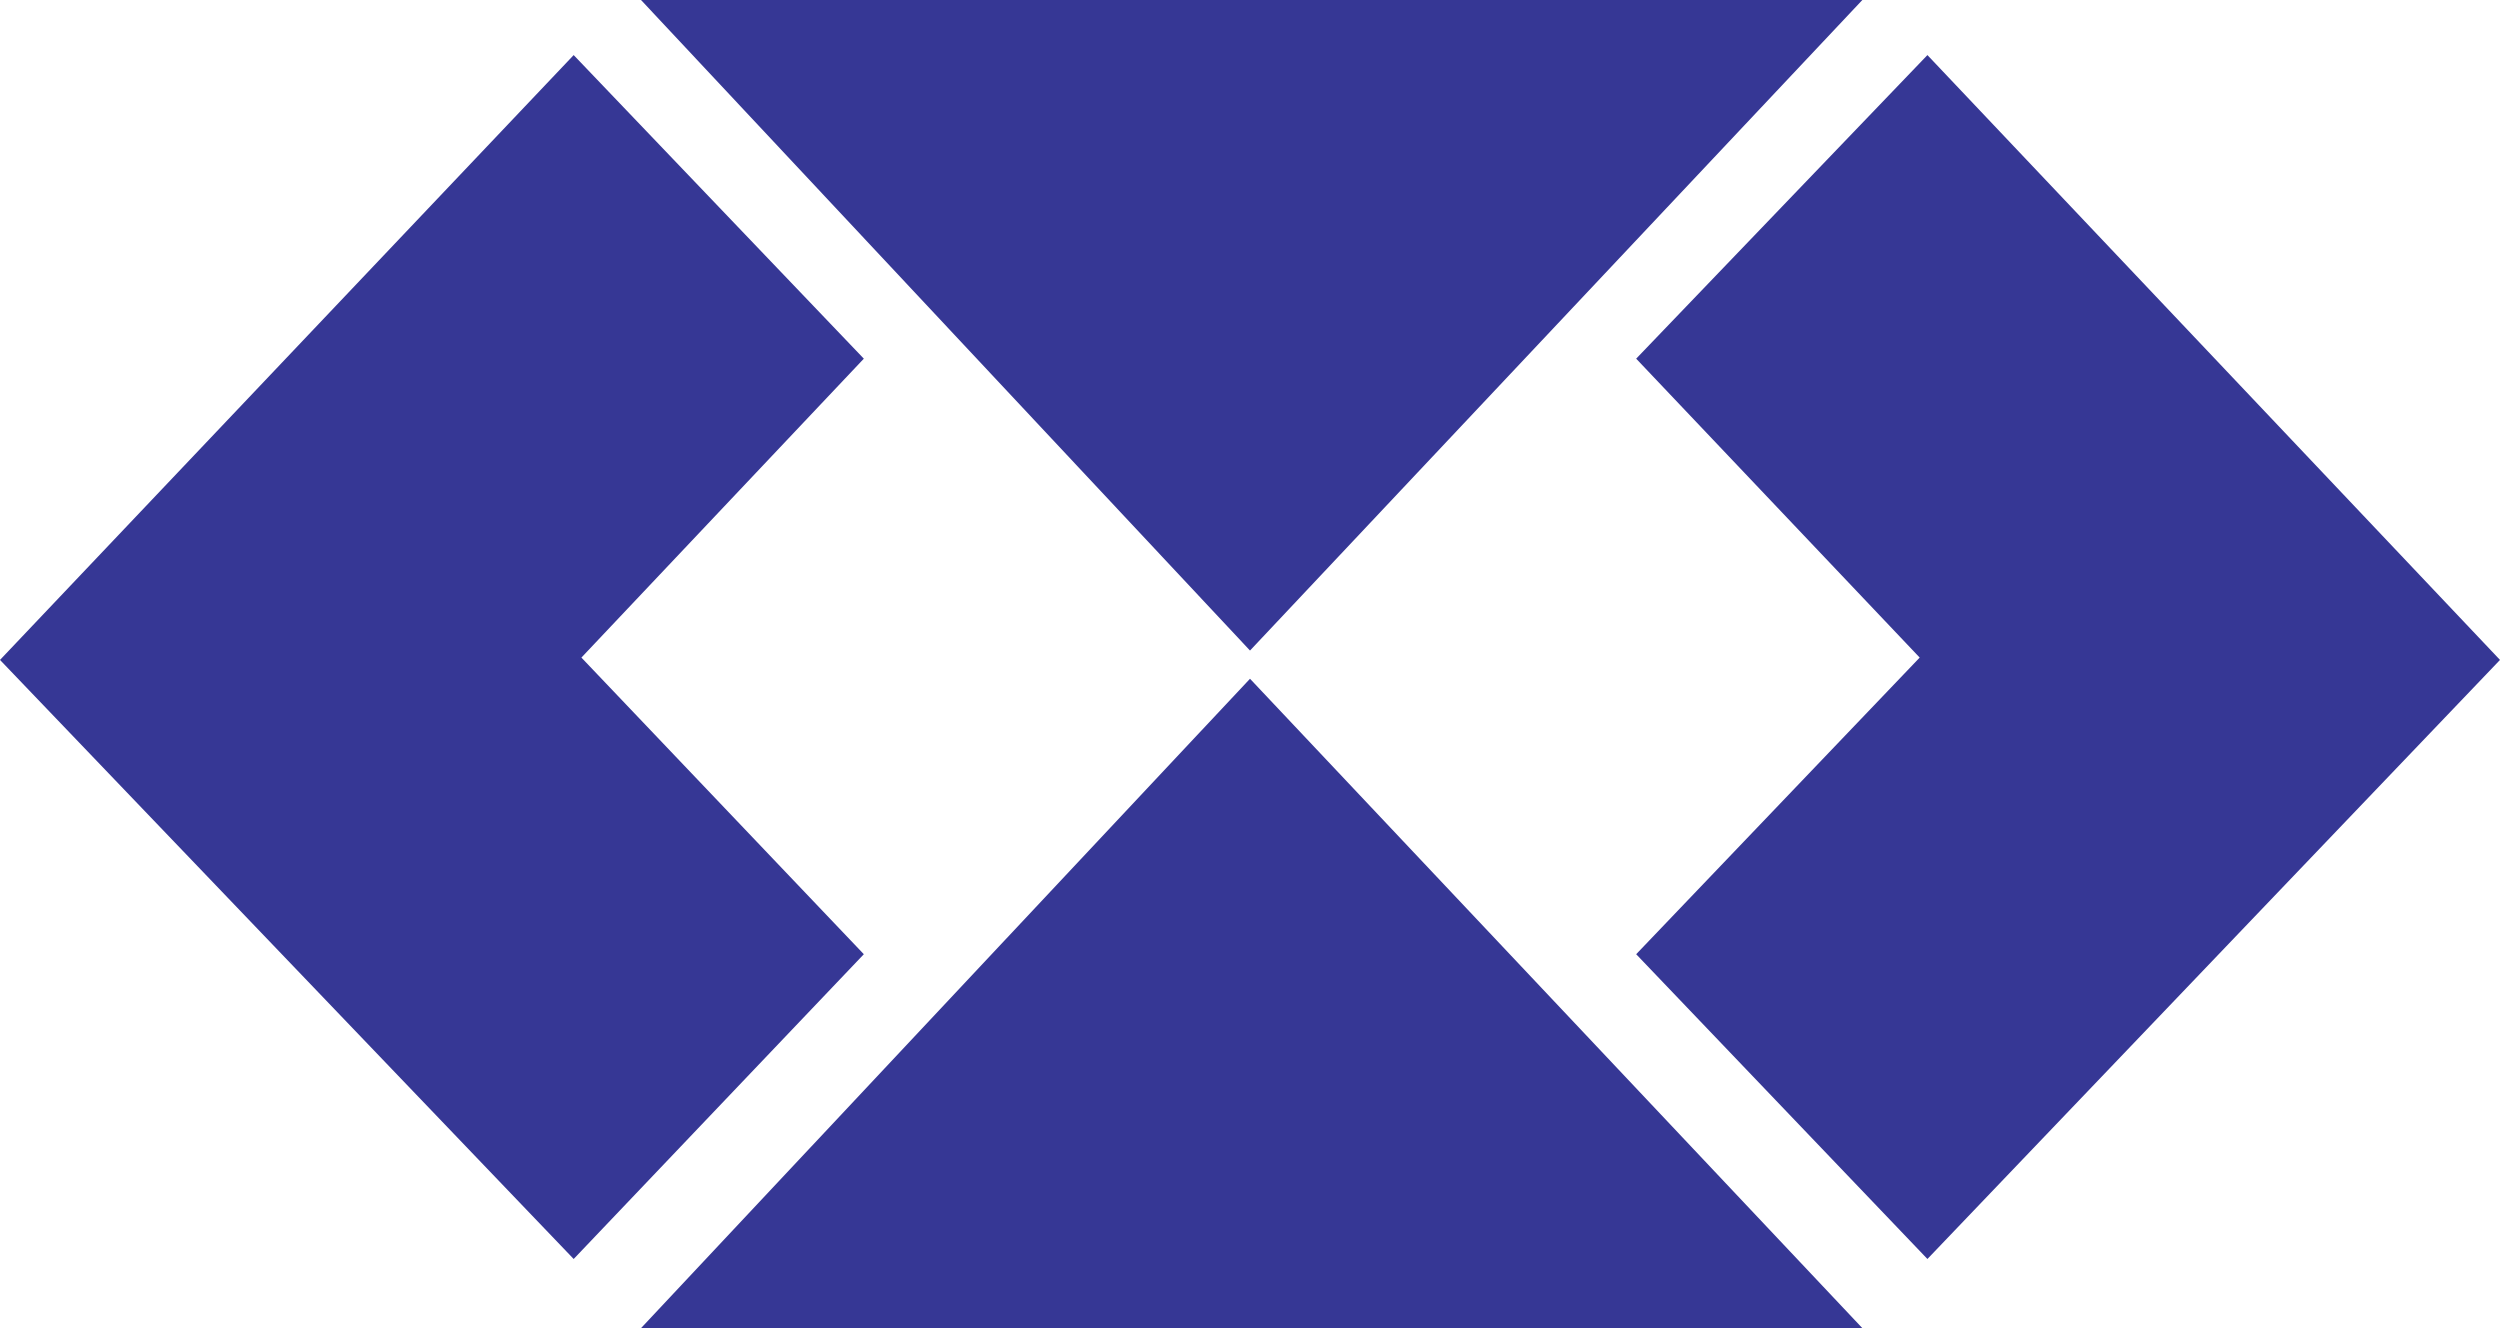 <svg width="32" height="17" viewBox="0 0 32 17" fill="none" xmlns="http://www.w3.org/2000/svg">
<path d="M16 8.688L8.205 17H23.838L16 8.688Z" fill="#363795"/>
<path d="M16 8.327L8.205 0H23.838L16 8.327Z" fill="#363795"/>
<path d="M11.057 4.591L7.343 0.705L0 8.447L7.343 16.115L11.057 12.214L7.442 8.417L11.057 4.591Z" fill="#363795"/>
<path d="M24.671 0.705L20.943 4.591L24.572 8.417L20.943 12.214L24.671 16.115L32 8.447L24.671 0.705Z" fill="#363795"/>
</svg>

